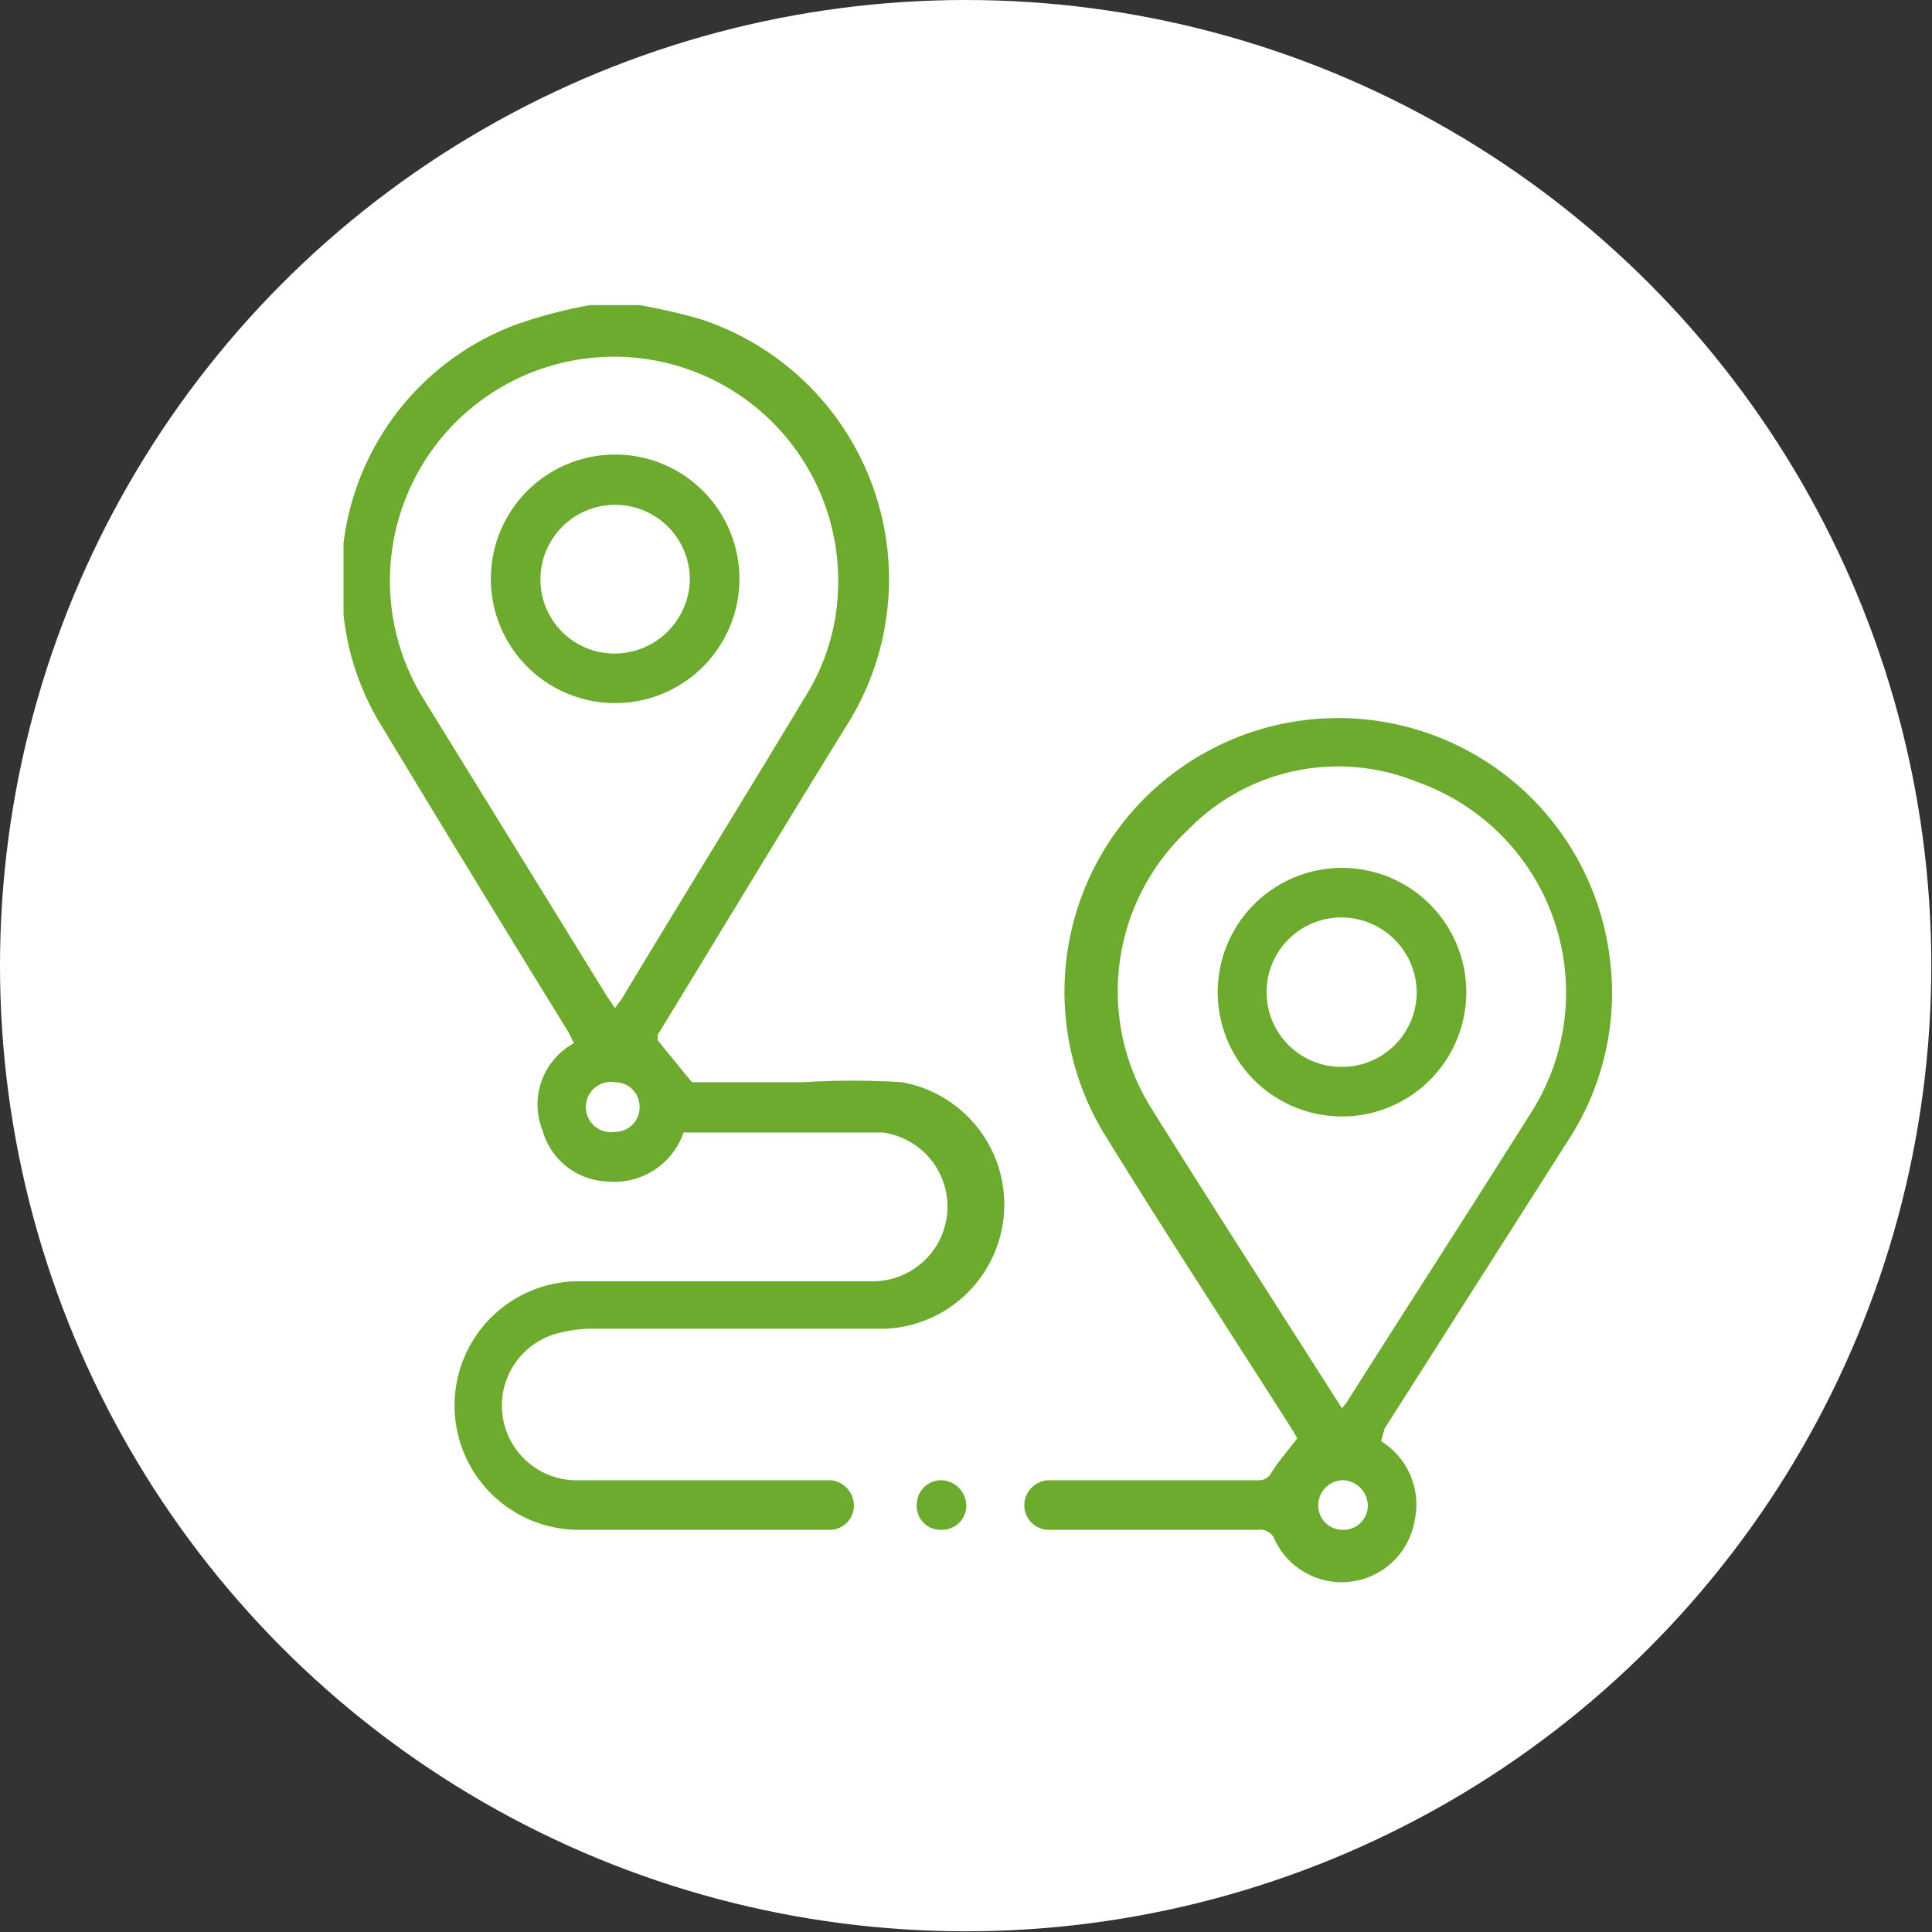 <svg xmlns="http://www.w3.org/2000/svg" viewBox="0 0 27.67 27.67"><rect x="0" y="0" width="27.67" height="27.67" fill="#333333" stroke="none"/><defs><style>.cls-1{fill:#fff;}.cls-2{fill:#6cab2d;}</style></defs><g id="Layer_2" data-name="Layer 2"><g id="Layer_1-2" data-name="Layer 1"><circle class="cls-1" cx="13.83" cy="13.83" r="13.83"/><path class="cls-2" d="M9.16,4.37a8.44,8.44,0,0,1,.87.2,3.92,3.92,0,0,1,2.09,5.83c-.91,1.47-1.8,2.95-2.7,4.42l0,.08.49.6h1.59a11.22,11.22,0,0,1,1.42,0,1.78,1.78,0,0,1-.24,3.53c-1.42,0-2.83,0-4.25,0a2,2,0,0,0-.42.06A1.07,1.07,0,0,0,8.3,21.2c1.15,0,2.29,0,3.43,0h.18a.37.37,0,0,1,.32.37.35.35,0,0,1-.32.34H8.29a1.78,1.78,0,0,1,0-3.56c1.42,0,2.83,0,4.25,0a1.07,1.07,0,0,0,.1-2.13c-.95,0-1.9,0-2.85,0a1.05,1.05,0,0,1-1.11.7,1,1,0,0,1-.91-.73,1,1,0,0,1,.45-1.25l-.08-.16q-1.37-2.22-2.71-4.44A3.79,3.79,0,0,1,4.92,8.8l0-.15V7.94l0-.16A3.84,3.84,0,0,1,7.36,4.66a6.73,6.73,0,0,1,1.09-.29ZM8.81,14.44a.52.52,0,0,1,.08-.11c.89-1.48,1.8-2.95,2.69-4.43A3.06,3.06,0,0,0,12,8.49,3.21,3.21,0,1,0,6.06,10L8.7,14.28Zm.35,1.41a.35.35,0,0,0-.35-.35.36.36,0,1,0,0,.71A.35.35,0,0,0,9.16,15.85Z"/><path class="cls-2" d="M19.78,20.64a1.07,1.07,0,0,1,.48,1.14,1.06,1.06,0,0,1-2,.28.22.22,0,0,0-.24-.15h-3a.35.35,0,0,1-.35-.35.36.36,0,0,1,.35-.36h3a.2.2,0,0,0,.19-.11c.1-.16.23-.31.37-.49l-.07-.12c-.89-1.4-1.8-2.79-2.67-4.2a3.92,3.92,0,1,1,7.22-2.52,3.86,3.86,0,0,1-.58,2.54l-2.65,4.16Zm-.56-.47.07-.09c.88-1.39,1.78-2.78,2.66-4.18a3.2,3.2,0,0,0-1.65-4.7,3,3,0,0,0-3.29.69,3.16,3.16,0,0,0-.51,4c.8,1.28,1.61,2.54,2.42,3.81Zm0,1.74a.35.35,0,0,0,.37-.33.37.37,0,0,0-.35-.38.36.36,0,0,0-.36.34A.35.35,0,0,0,19.21,21.91Z"/><path class="cls-2" d="M13.47,21.91a.34.34,0,0,1-.34-.37.35.35,0,0,1,.36-.34.37.37,0,0,1,.35.38A.35.35,0,0,1,13.47,21.91Z"/><path class="cls-2" d="M8.82,10.07a1.78,1.78,0,1,1,1.77-1.78A1.78,1.78,0,0,1,8.82,10.07ZM9.88,8.3a1.07,1.07,0,0,0-2.14,0A1.06,1.06,0,0,0,8.8,9.36,1.08,1.08,0,0,0,9.88,8.3Z"/><path class="cls-2" d="M19.21,12.43a1.78,1.78,0,1,1-1.77,1.79A1.78,1.78,0,0,1,19.21,12.43Zm0,.71a1.07,1.07,0,0,0,0,2.14,1.07,1.07,0,0,0,1.08-1.07A1.08,1.08,0,0,0,19.23,13.14Z"/></g></g></svg>